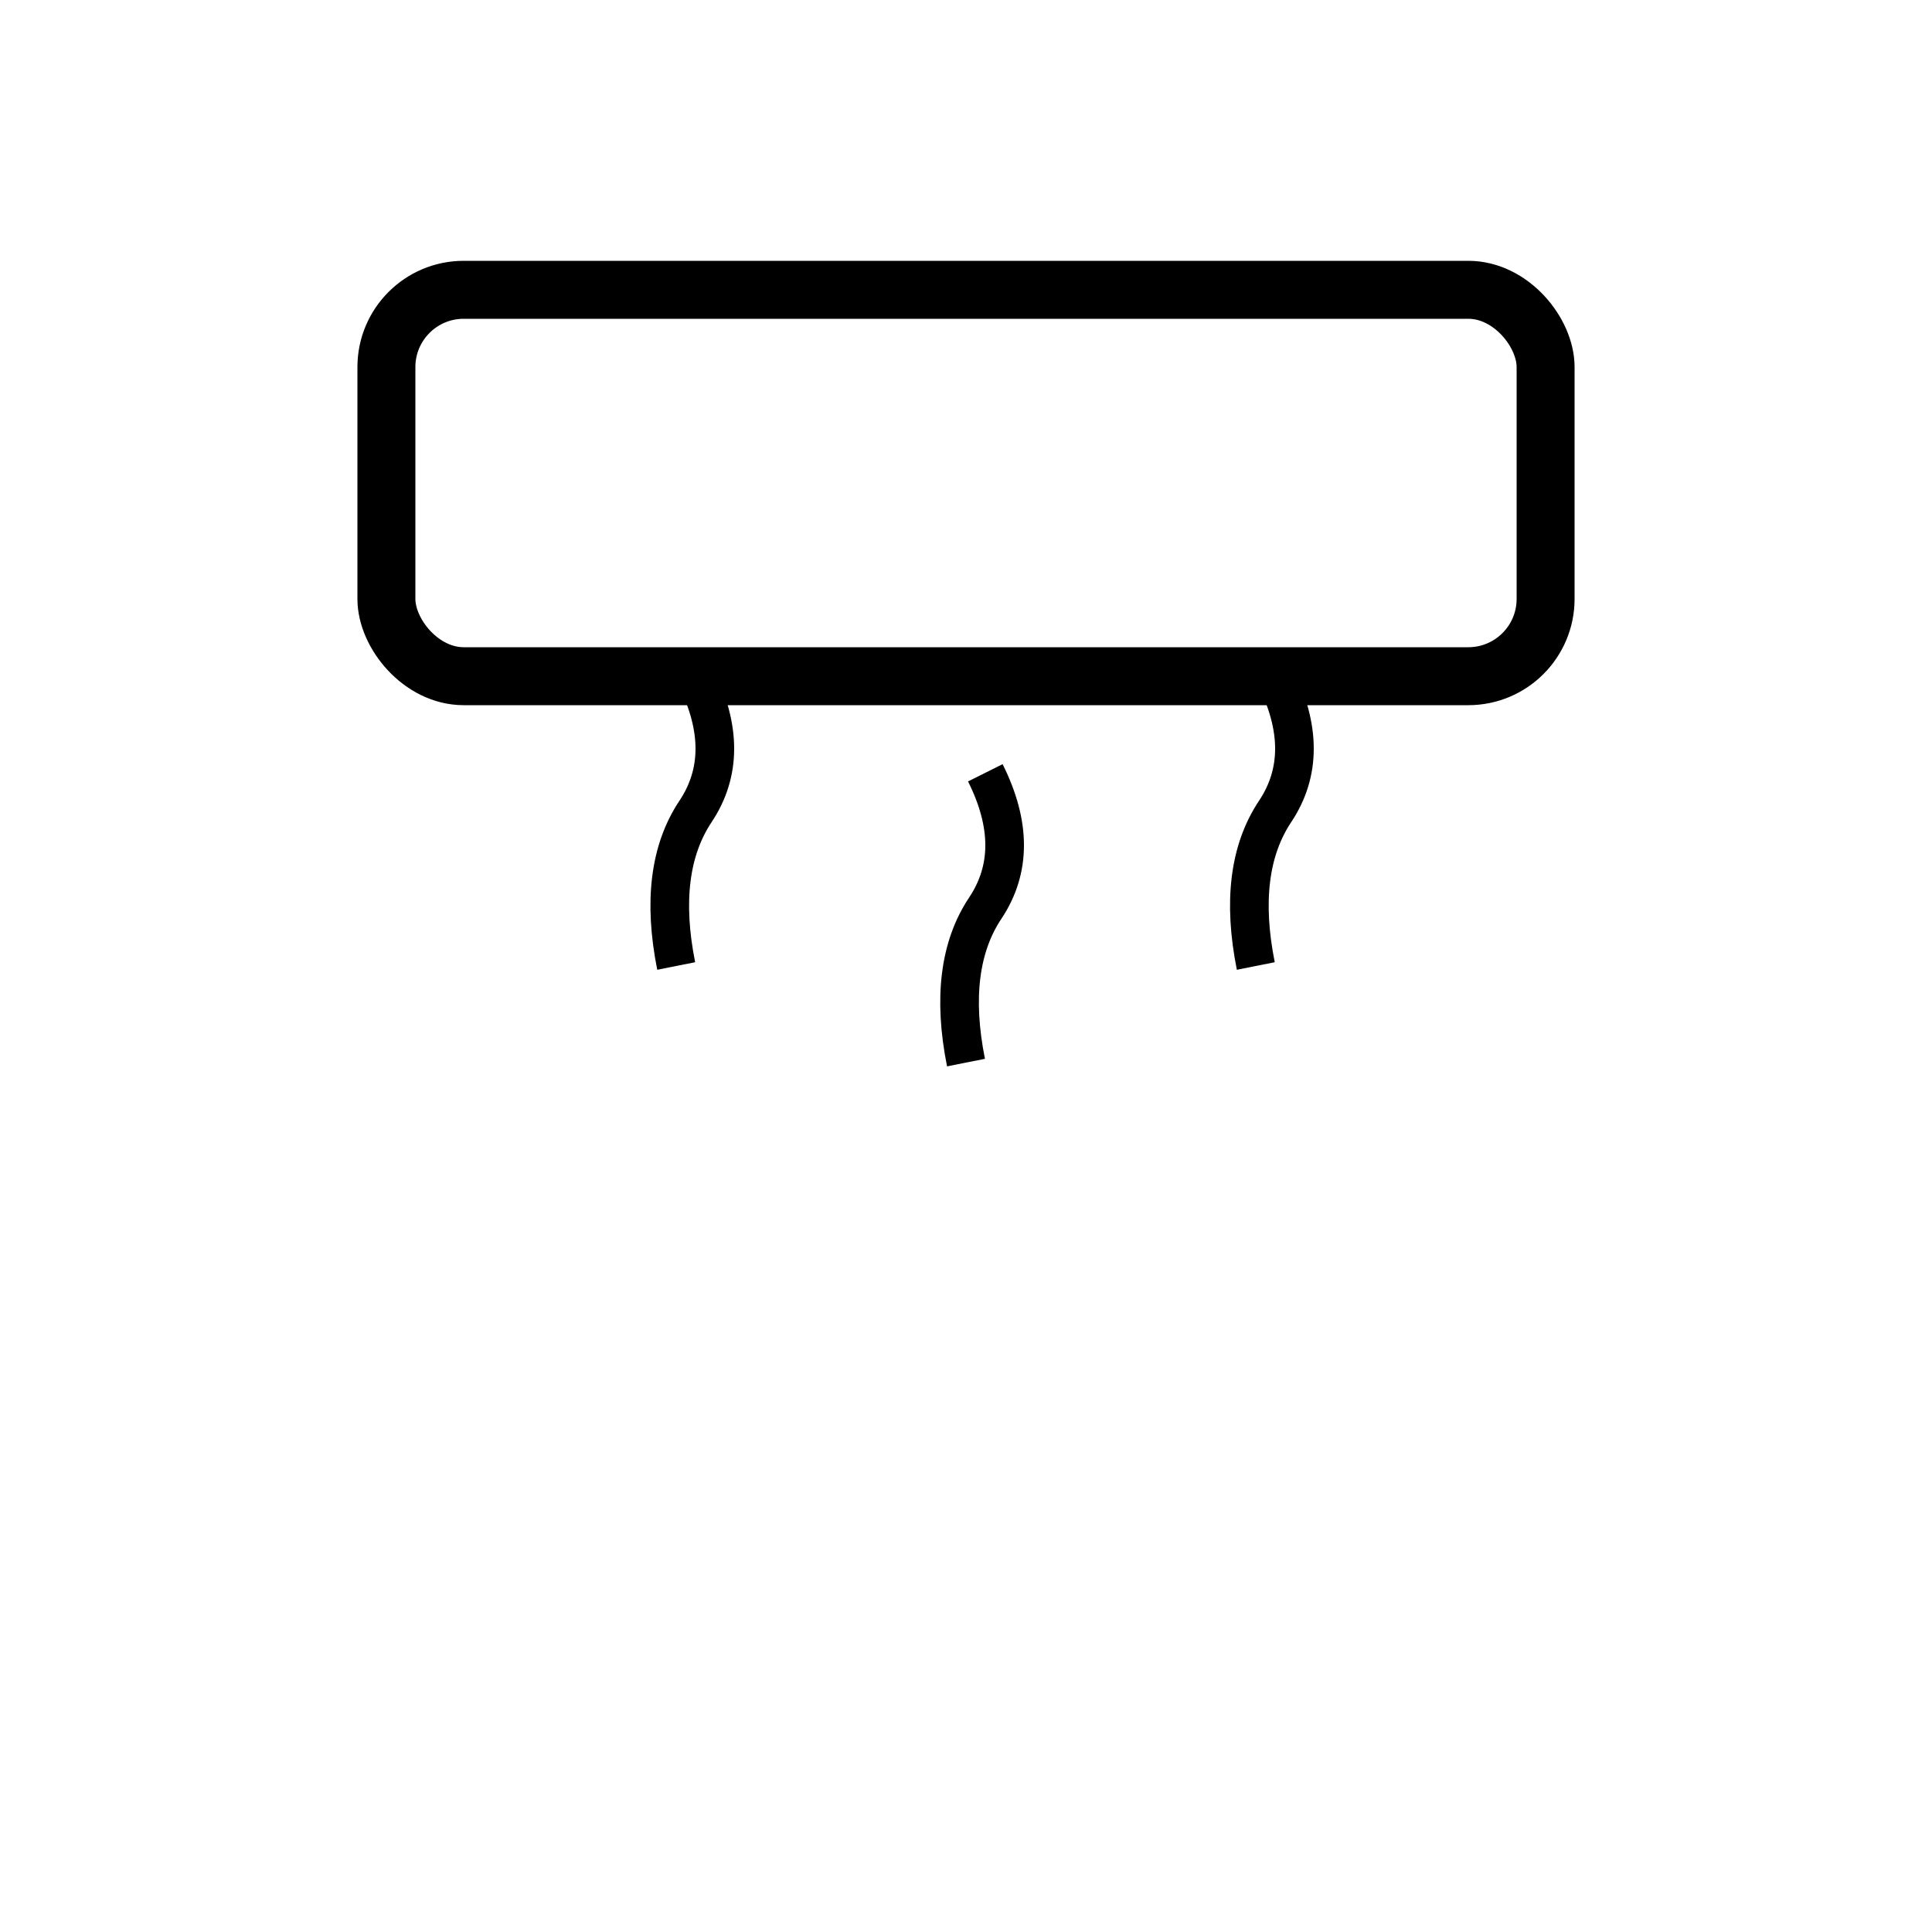 <svg xmlns="http://www.w3.org/2000/svg" width="100" height="100" viewBox="0 0 100 100" fill="none"><rect x="20" y="15" width="60" height="20" rx="4" stroke="black" stroke-width="3"></rect><path d="M35 50 Q34 45, 36 42 Q38 39, 36 35" stroke="black" stroke-width="2" fill="none"></path><path d="M50 55 Q49 50, 51 47 Q53 44, 51 40" stroke="black" stroke-width="2" fill="none"></path><path d="M65 50 Q64 45, 66 42 Q68 39, 66 35" stroke="black" stroke-width="2" fill="none"></path></svg>